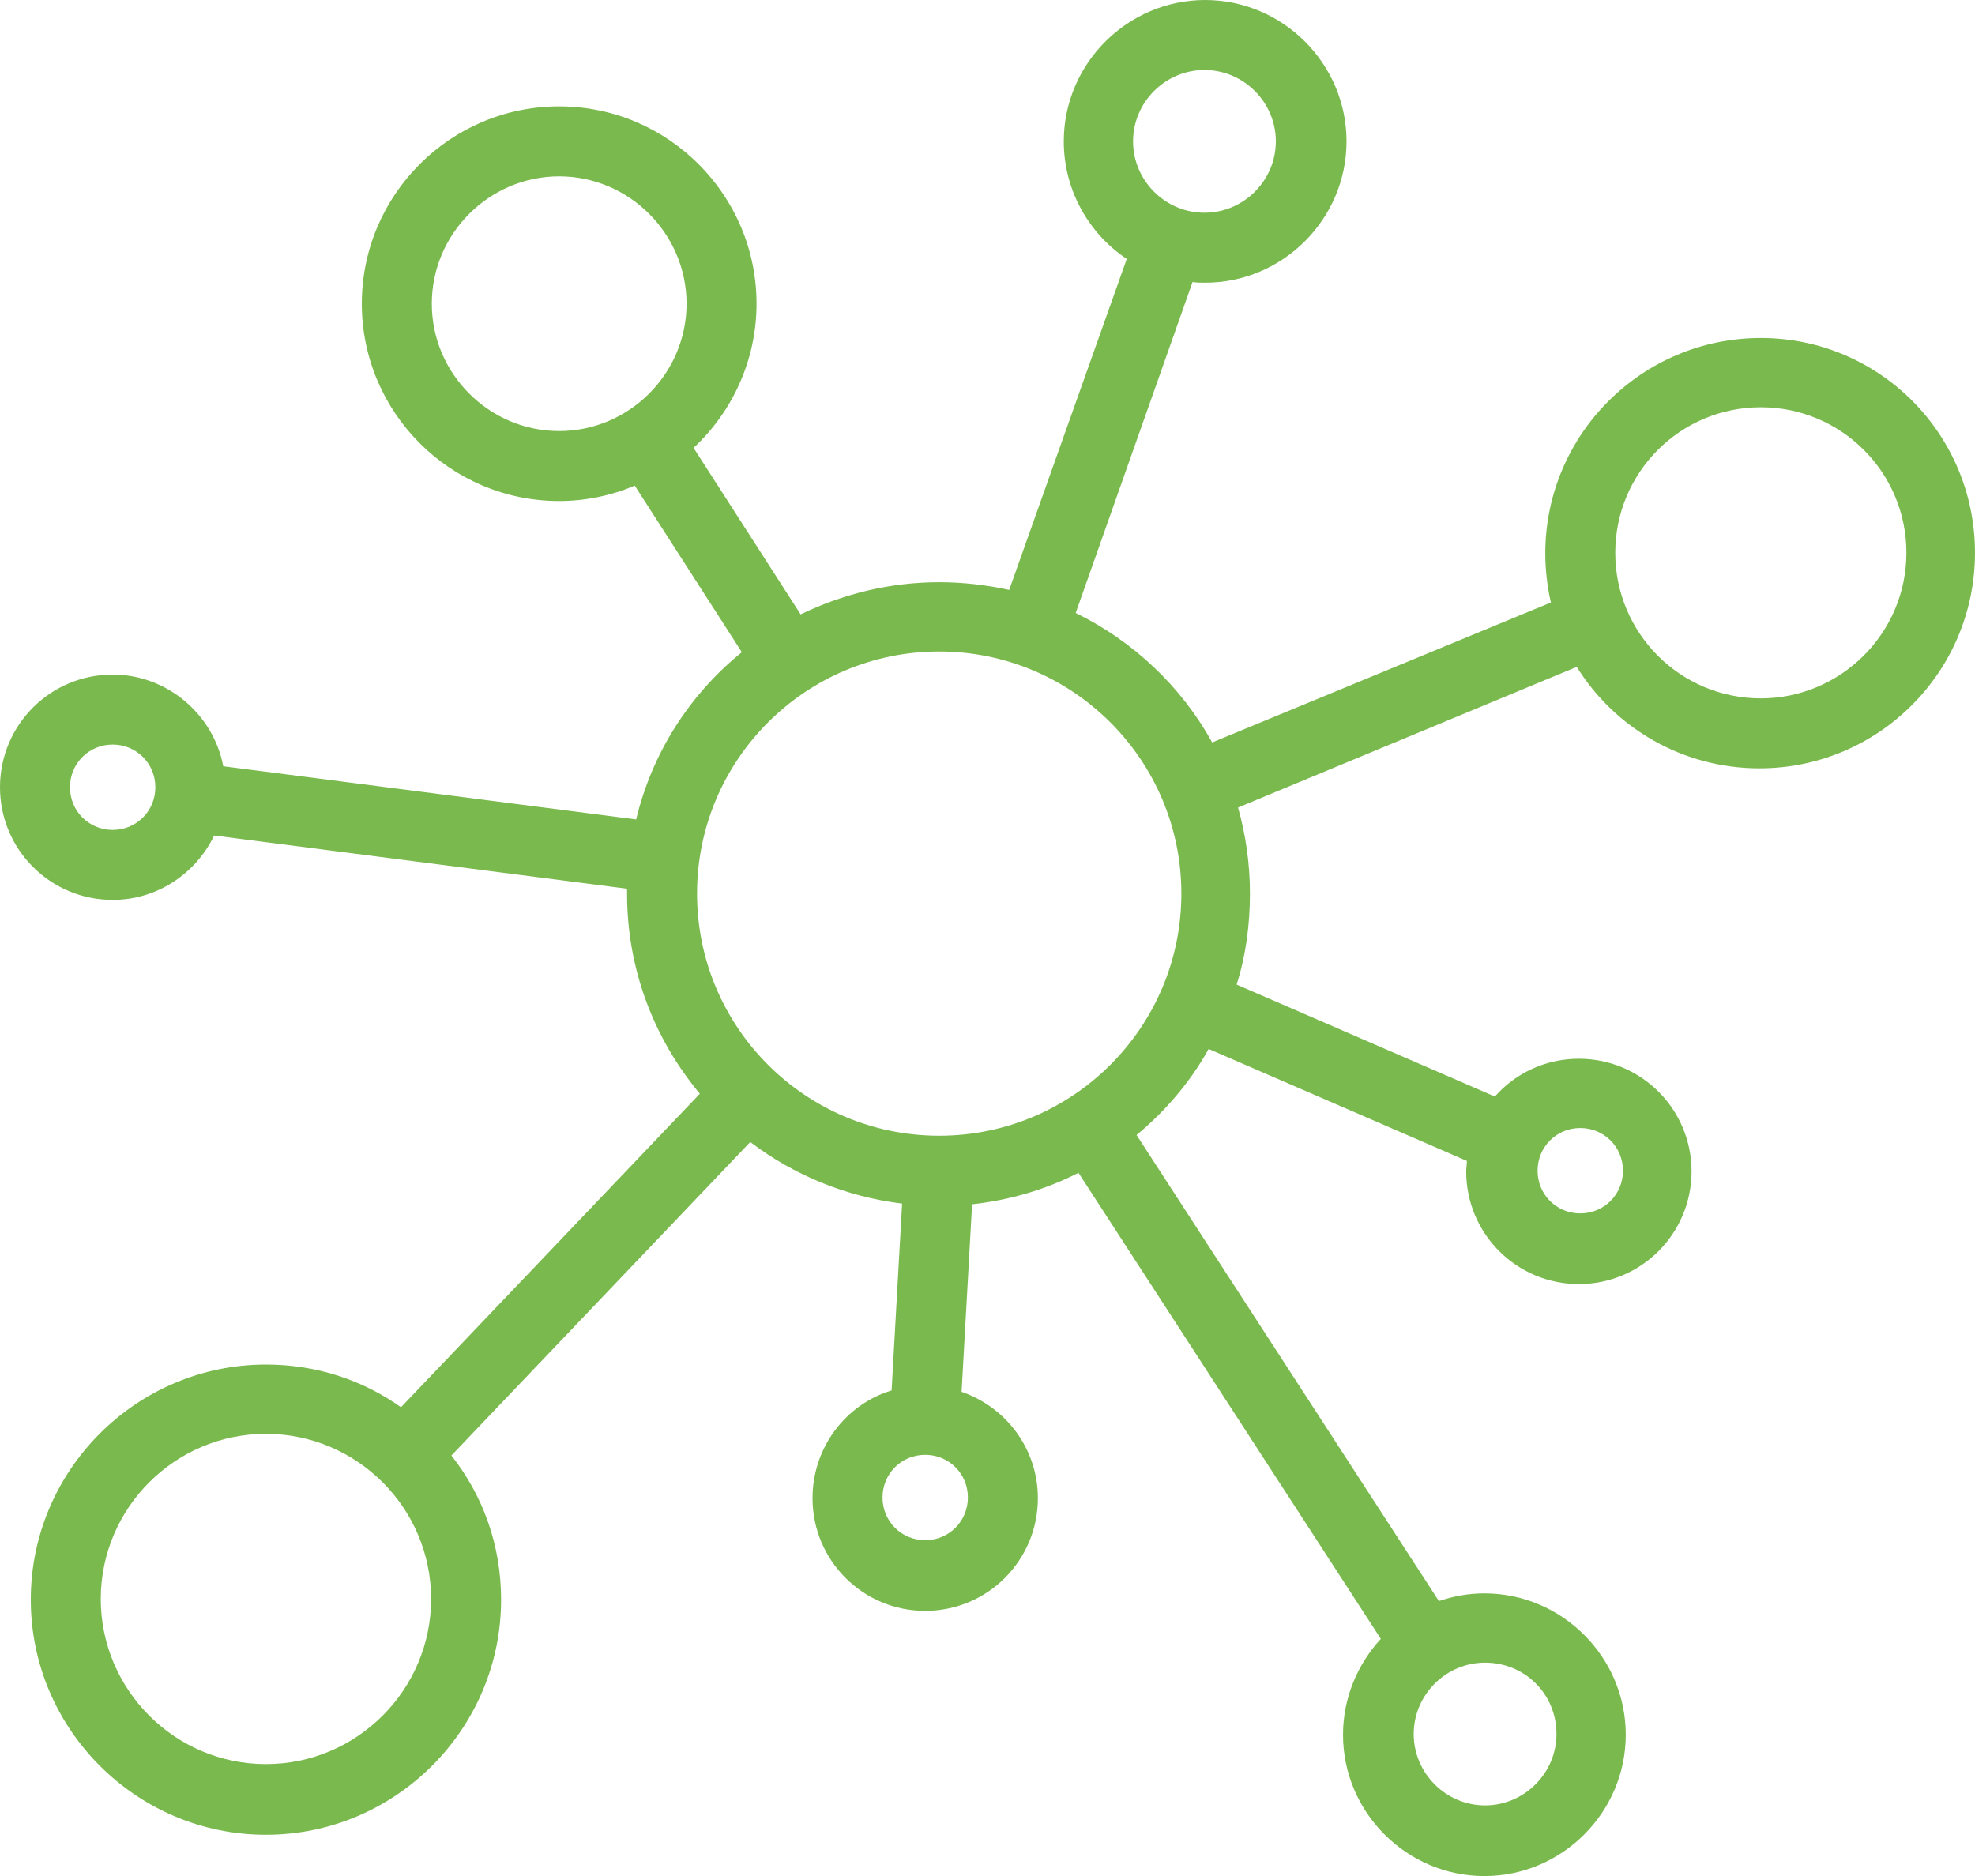 <svg width="282.2" height="268.1" version="1.1" viewBox="0 0 282.2 268.1" xml:space="preserve" xmlns="http://www.w3.org/2000/svg"><path d="m251.6 48.3c-17 0-30.8 13.8-30.8 30.8 0 2.4 0.3 4.8 0.8 7l-48.4 20c-4.4-8-11.3-14.5-19.5-18.5l16.7-47.3c0.6 0.1 1.2 0.1 1.8 0.1 11.1 0 20.2-9.1 20.2-20.2s-9.1-20.2-20.2-20.2-20.2 9.1-20.2 20.2c0 7 3.6 13.2 9 16.8l-16.8 47.3c-3.2-0.7-6.6-1.1-10-1.1-7.1 0-13.8 1.7-19.8 4.6l-15.3-23.8c5.5-5.1 9-12.5 9-20.6 0-15.5-12.6-28.2-28.2-28.2s-28.2 12.7-28.2 28.2 12.6 28.2 28.2 28.2c3.8 0 7.5-0.8 10.8-2.2l15.3 23.8c-7.4 6-12.8 14.3-15.1 23.9l-59-7.6c-1.4-7.4-8-13.1-15.8-13.1-8.9 0-16.1 7.2-16.1 16.1s7.2 16.1 16.1 16.1c6.4 0 11.9-3.8 14.5-9.2l59 7.6v0.7c0 10.9 3.9 20.8 10.4 28.6l-42.7 44.8c-5.5-3.9-12.1-6.1-19.3-6.1-18.5 0-33.6 15.1-33.6 33.6s15.1 33.6 33.6 33.6 33.6-15.1 33.6-33.6c0-7.8-2.6-14.9-7.1-20.6l42.7-44.8c6.2 4.7 13.6 7.8 21.7 8.8l-1.5 26.7c-6.6 2-11.3 8.2-11.3 15.4 0 8.9 7.2 16.1 16.1 16.1s16.1-7.2 16.1-16.1c0-7-4.5-13-10.9-15.2l1.5-26.8c5.4-0.6 10.5-2.1 15.2-4.5l43.2 66.6c-3.3 3.6-5.4 8.4-5.4 13.7 0 11.1 9.1 20.2 20.2 20.2s20.2-9.1 20.2-20.2-9.1-20.2-20.2-20.2c-2.3 0-4.4 0.4-6.5 1.1l-43.2-66.6c4.1-3.4 7.7-7.6 10.3-12.3l36.9 16c0 0.5-0.1 1-0.1 1.5 0 8.9 7.2 16.1 16.1 16.1s16.1-7.2 16.1-16.1-7.2-16.1-16.1-16.1c-4.8 0-9.1 2.1-12 5.4l-36.9-16c1.3-4.1 1.9-8.5 1.9-13 0-4.3-0.6-8.4-1.7-12.3l48.4-20.1c5.4 8.7 15.1 14.5 26.1 14.5 17 0 30.8-13.8 30.8-30.8s-13.7-30.7-30.6-30.7zm-79.5-38.3c5.6 0 10.2 4.6 10.2 10.2s-4.6 10.2-10.2 10.2-10.2-4.6-10.2-10.2 4.6-10.2 10.2-10.2zm-110.4 33.4c0-10 8.2-18.2 18.2-18.2s18.2 8.2 18.2 18.2-8.2 18.2-18.2 18.2-18.2-8.2-18.2-18.2zm-45.6 75.2c-3.4 0-6.1-2.7-6.1-6.1s2.7-6.1 6.1-6.1 6.1 2.7 6.1 6.1-2.7 6.1-6.1 6.1zm206.3 129.2c0 5.6-4.6 10.2-10.2 10.2s-10.2-4.6-10.2-10.2 4.6-10.2 10.2-10.2 10.2 4.4 10.2 10.2zm3.4-86.6c3.4 0 6.1 2.7 6.1 6.1s-2.7 6.1-6.1 6.1-6.1-2.7-6.1-6.1 2.7-6.1 6.1-6.1zm-187.8 90.9c-13 0-23.6-10.6-23.6-23.6s10.6-23.6 23.6-23.6 23.6 10.6 23.6 23.6-10.6 23.6-23.6 23.6zm94.2-32c-3.4 0-6.1-2.7-6.1-6.1s2.7-6.1 6.1-6.1 6.1 2.7 6.1 6.1-2.7 6.1-6.1 6.1zm2-57.8c-19.1 0-34.6-15.5-34.6-34.6s15.5-34.6 34.6-34.6 34.6 15.5 34.6 34.6-15.5 34.6-34.6 34.6zm117.4-62.5c-11.5 0-20.8-9.3-20.8-20.8s9.3-20.8 20.8-20.8 20.8 9.3 20.8 20.8-9.4 20.8-20.8 20.8z" fill="#7AB94E"/></svg>
